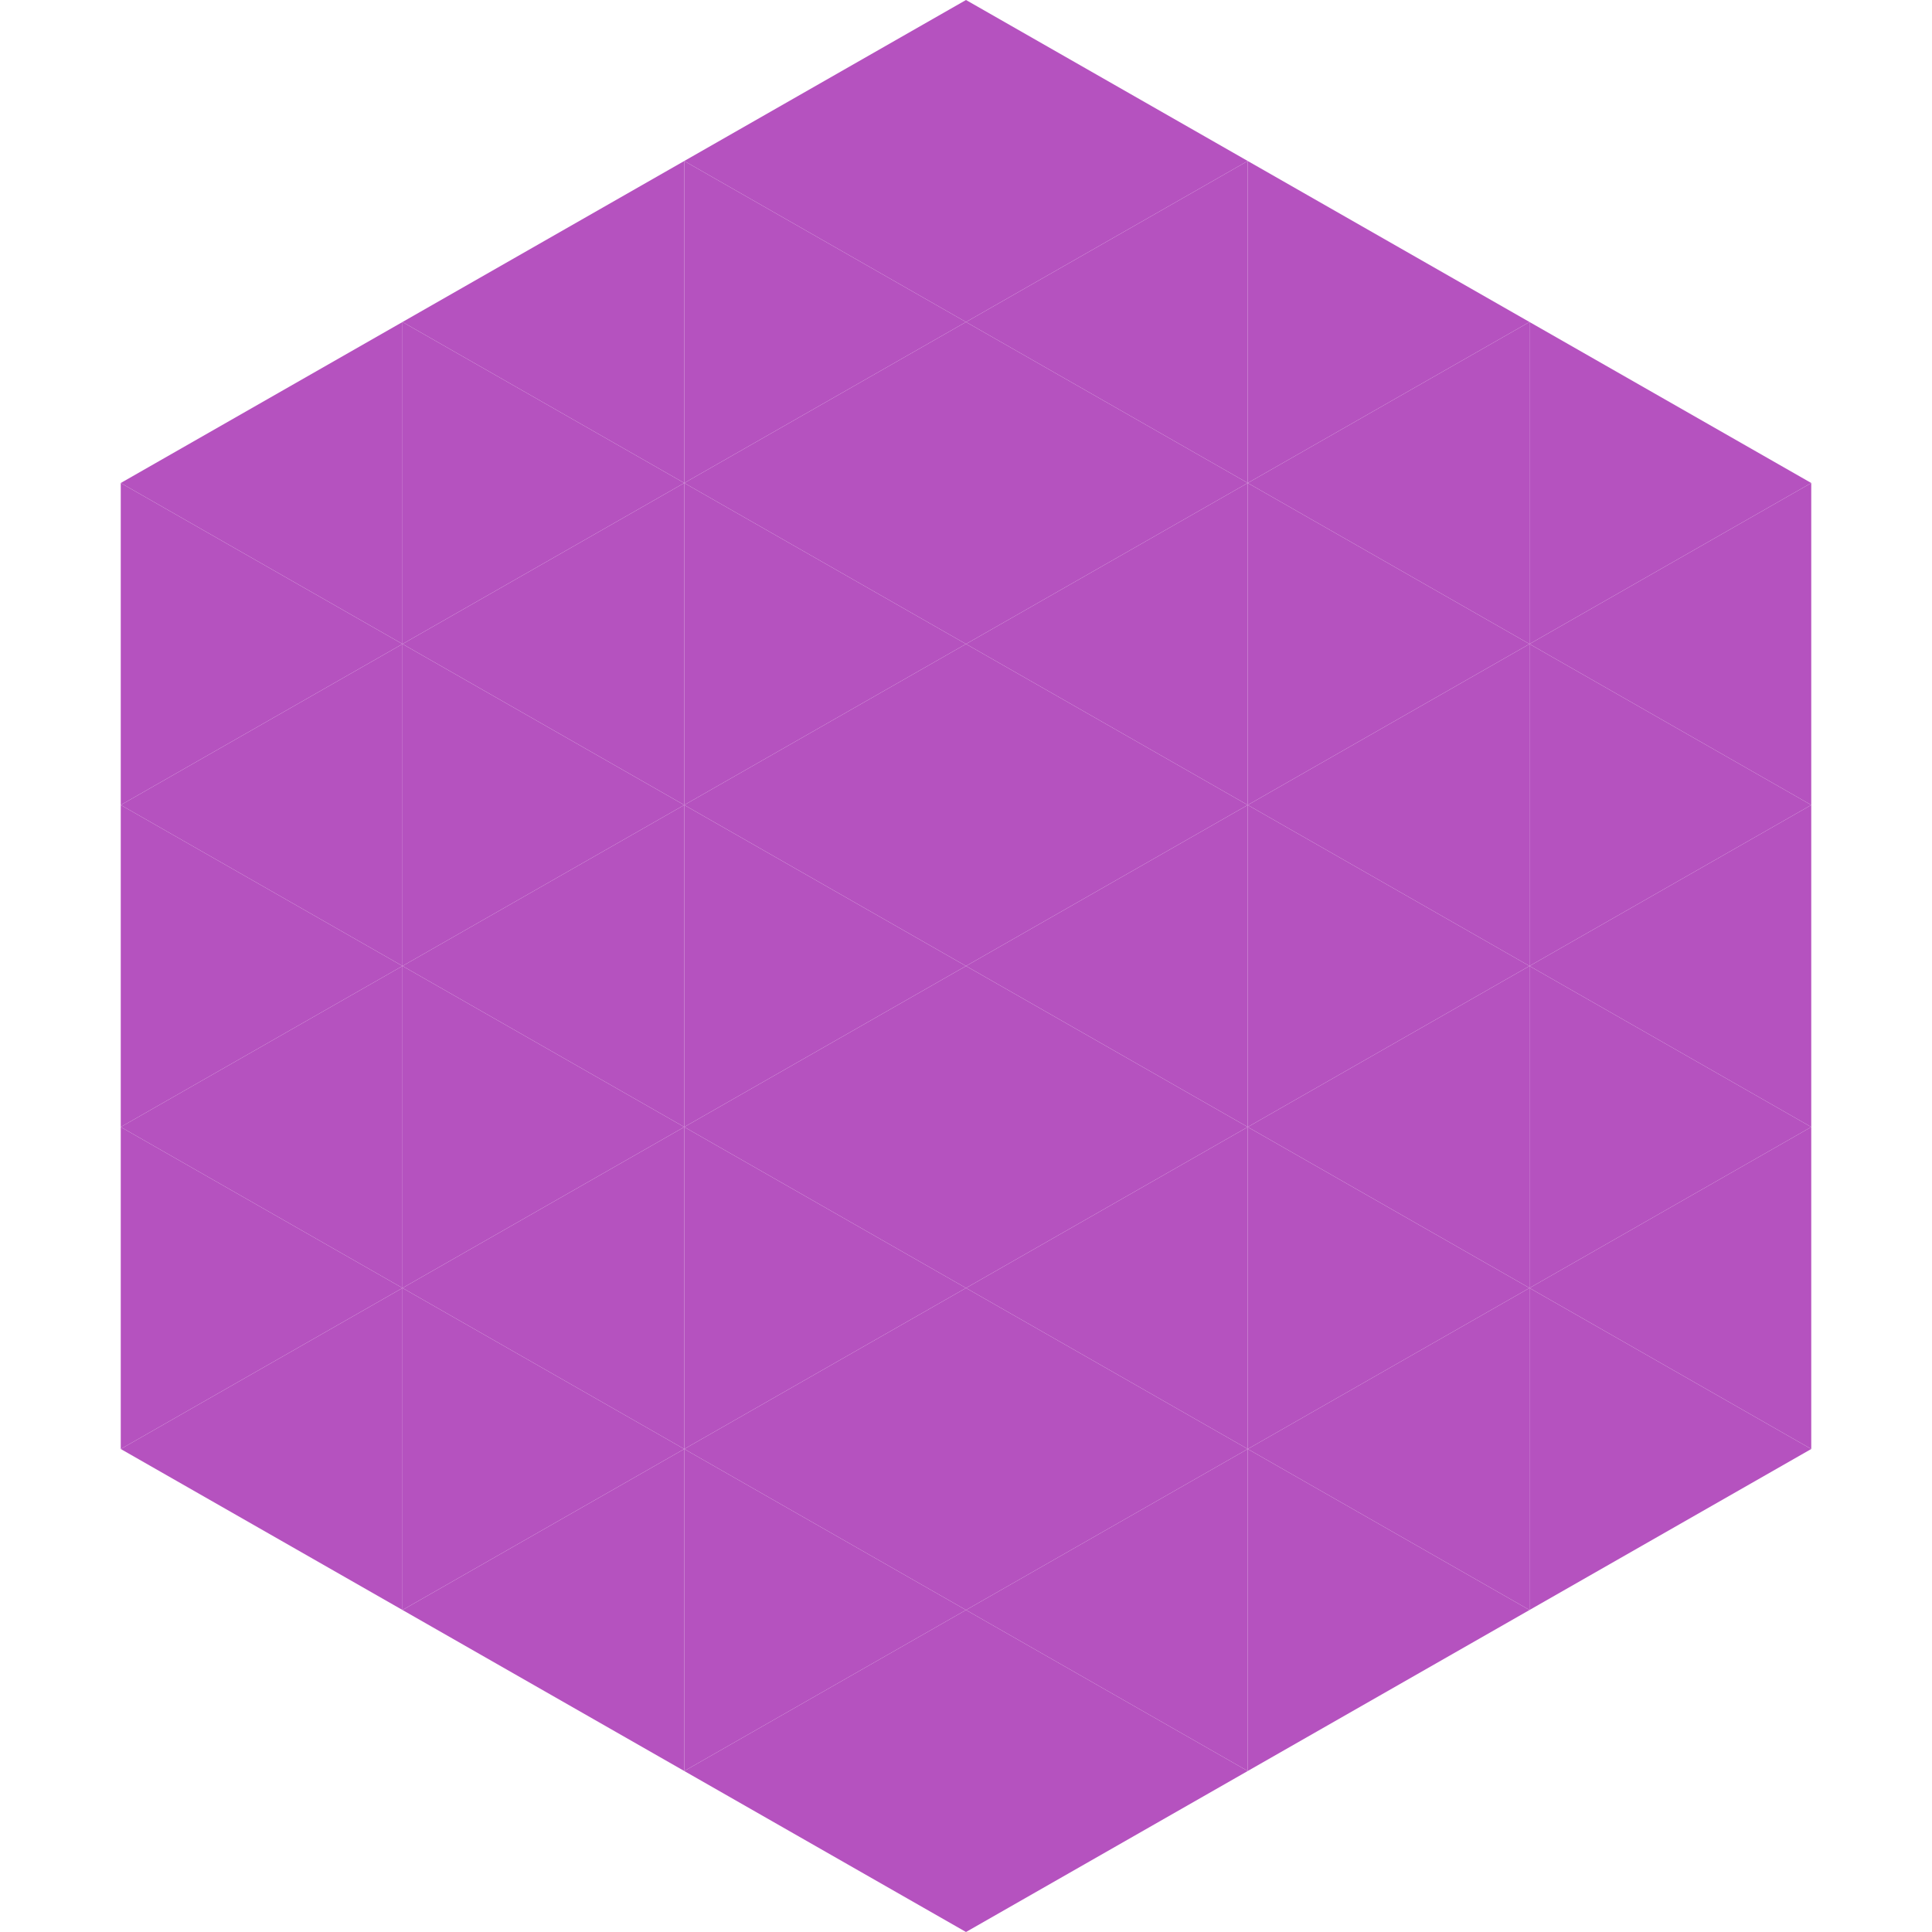 <?xml version="1.0"?>
<!-- Generated by SVGo -->
<svg width="240" height="240"
     xmlns="http://www.w3.org/2000/svg"
     xmlns:xlink="http://www.w3.org/1999/xlink">
<polygon points="50,40 15,60 50,80" style="fill:rgb(181,82,191)" />
<polygon points="190,40 225,60 190,80" style="fill:rgb(181,82,191)" />
<polygon points="15,60 50,80 15,100" style="fill:rgb(181,82,191)" />
<polygon points="225,60 190,80 225,100" style="fill:rgb(181,82,191)" />
<polygon points="50,80 15,100 50,120" style="fill:rgb(181,82,191)" />
<polygon points="190,80 225,100 190,120" style="fill:rgb(181,82,191)" />
<polygon points="15,100 50,120 15,140" style="fill:rgb(181,82,191)" />
<polygon points="225,100 190,120 225,140" style="fill:rgb(181,82,191)" />
<polygon points="50,120 15,140 50,160" style="fill:rgb(181,82,191)" />
<polygon points="190,120 225,140 190,160" style="fill:rgb(181,82,191)" />
<polygon points="15,140 50,160 15,180" style="fill:rgb(181,82,191)" />
<polygon points="225,140 190,160 225,180" style="fill:rgb(181,82,191)" />
<polygon points="50,160 15,180 50,200" style="fill:rgb(181,82,191)" />
<polygon points="190,160 225,180 190,200" style="fill:rgb(181,82,191)" />
<polygon points="15,180 50,200 15,220" style="fill:rgb(255,255,255); fill-opacity:0" />
<polygon points="225,180 190,200 225,220" style="fill:rgb(255,255,255); fill-opacity:0" />
<polygon points="50,0 85,20 50,40" style="fill:rgb(255,255,255); fill-opacity:0" />
<polygon points="190,0 155,20 190,40" style="fill:rgb(255,255,255); fill-opacity:0" />
<polygon points="85,20 50,40 85,60" style="fill:rgb(181,82,191)" />
<polygon points="155,20 190,40 155,60" style="fill:rgb(181,82,191)" />
<polygon points="50,40 85,60 50,80" style="fill:rgb(181,82,191)" />
<polygon points="190,40 155,60 190,80" style="fill:rgb(181,82,191)" />
<polygon points="85,60 50,80 85,100" style="fill:rgb(181,82,191)" />
<polygon points="155,60 190,80 155,100" style="fill:rgb(181,82,191)" />
<polygon points="50,80 85,100 50,120" style="fill:rgb(181,82,191)" />
<polygon points="190,80 155,100 190,120" style="fill:rgb(181,82,191)" />
<polygon points="85,100 50,120 85,140" style="fill:rgb(181,82,191)" />
<polygon points="155,100 190,120 155,140" style="fill:rgb(181,82,191)" />
<polygon points="50,120 85,140 50,160" style="fill:rgb(181,82,191)" />
<polygon points="190,120 155,140 190,160" style="fill:rgb(181,82,191)" />
<polygon points="85,140 50,160 85,180" style="fill:rgb(181,82,191)" />
<polygon points="155,140 190,160 155,180" style="fill:rgb(181,82,191)" />
<polygon points="50,160 85,180 50,200" style="fill:rgb(181,82,191)" />
<polygon points="190,160 155,180 190,200" style="fill:rgb(181,82,191)" />
<polygon points="85,180 50,200 85,220" style="fill:rgb(181,82,191)" />
<polygon points="155,180 190,200 155,220" style="fill:rgb(181,82,191)" />
<polygon points="120,0 85,20 120,40" style="fill:rgb(181,82,191)" />
<polygon points="120,0 155,20 120,40" style="fill:rgb(181,82,191)" />
<polygon points="85,20 120,40 85,60" style="fill:rgb(181,82,191)" />
<polygon points="155,20 120,40 155,60" style="fill:rgb(181,82,191)" />
<polygon points="120,40 85,60 120,80" style="fill:rgb(181,82,191)" />
<polygon points="120,40 155,60 120,80" style="fill:rgb(181,82,191)" />
<polygon points="85,60 120,80 85,100" style="fill:rgb(181,82,191)" />
<polygon points="155,60 120,80 155,100" style="fill:rgb(181,82,191)" />
<polygon points="120,80 85,100 120,120" style="fill:rgb(181,82,191)" />
<polygon points="120,80 155,100 120,120" style="fill:rgb(181,82,191)" />
<polygon points="85,100 120,120 85,140" style="fill:rgb(181,82,191)" />
<polygon points="155,100 120,120 155,140" style="fill:rgb(181,82,191)" />
<polygon points="120,120 85,140 120,160" style="fill:rgb(181,82,191)" />
<polygon points="120,120 155,140 120,160" style="fill:rgb(181,82,191)" />
<polygon points="85,140 120,160 85,180" style="fill:rgb(181,82,191)" />
<polygon points="155,140 120,160 155,180" style="fill:rgb(181,82,191)" />
<polygon points="120,160 85,180 120,200" style="fill:rgb(181,82,191)" />
<polygon points="120,160 155,180 120,200" style="fill:rgb(181,82,191)" />
<polygon points="85,180 120,200 85,220" style="fill:rgb(181,82,191)" />
<polygon points="155,180 120,200 155,220" style="fill:rgb(181,82,191)" />
<polygon points="120,200 85,220 120,240" style="fill:rgb(181,82,191)" />
<polygon points="120,200 155,220 120,240" style="fill:rgb(181,82,191)" />
<polygon points="85,220 120,240 85,260" style="fill:rgb(255,255,255); fill-opacity:0" />
<polygon points="155,220 120,240 155,260" style="fill:rgb(255,255,255); fill-opacity:0" />
</svg>
